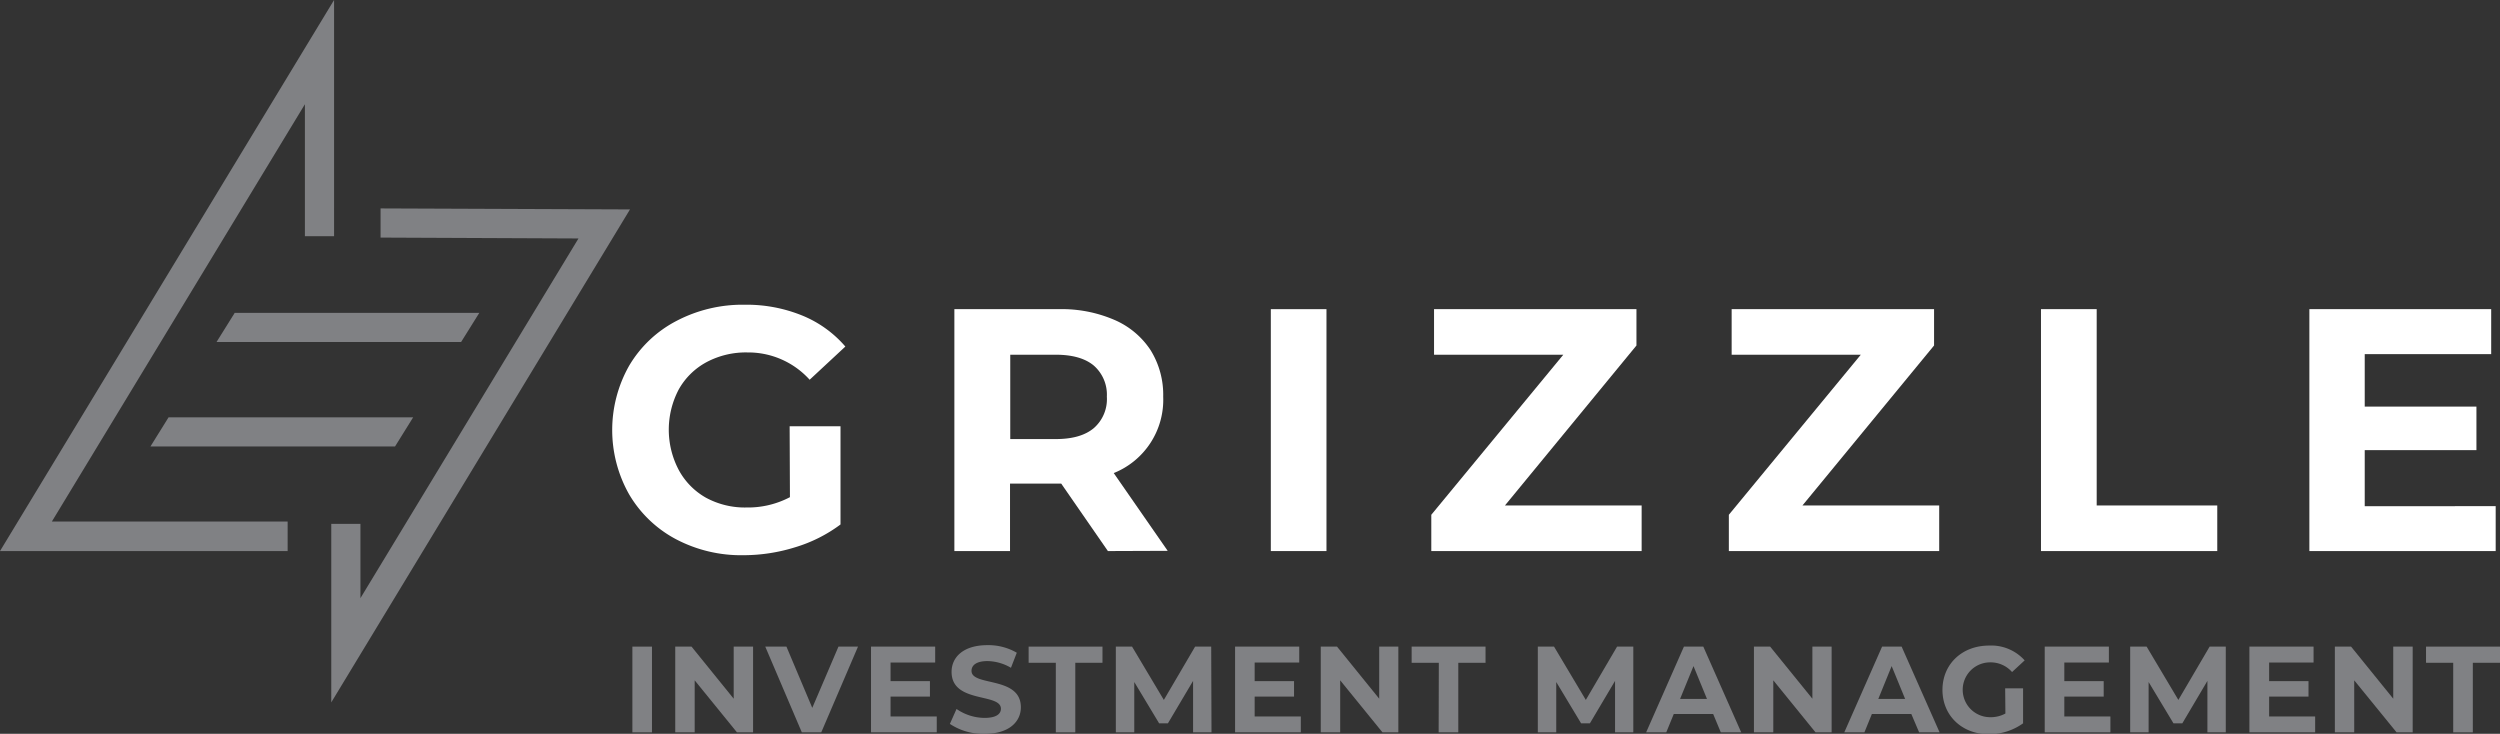 <svg id="Grizzle" xmlns="http://www.w3.org/2000/svg" viewBox="0 0 428.58 125.8"><rect x="0" y="0" width="428.58" height="125.8" fill="#333333" stroke="none"/><defs><style>.cls-1{fill:#808184;}.cls-2{fill:#fff;}.cls-3{isolation:isolate;}</style></defs><g id="Layer_2" data-name="Layer 2"><g id="Layer_1-2" data-name="Layer 1-2"><path class="cls-1" d="M56.79,120.41V89.81h5v12.73L99.17,40.88l-33.93-.15v-5L108,35.9Zm-7.48-31H8.89L52.27,17.87V40.49h5V0L0,94.47H49.31ZM70.83,71.54H28.9l-3.11,5H67.72ZM82.17,53.63H40.24l-3.12,5H79.05Z"/><path class="cls-2" d="M135.37,73.08h8.72V89.91a25,25,0,0,1-7.78,3.91,29.82,29.82,0,0,1-8.89,1.36,23.94,23.94,0,0,1-11.55-2.75,20.36,20.36,0,0,1-8-7.65,22.4,22.4,0,0,1,0-22.11A20.26,20.26,0,0,1,116,55a24.38,24.38,0,0,1,11.66-2.76,25.3,25.3,0,0,1,9.84,1.84,19.4,19.4,0,0,1,7.42,5.33l-6.12,5.69a14.17,14.17,0,0,0-10.67-4.68,14.34,14.34,0,0,0-7,1.66,11.93,11.93,0,0,0-4.77,4.68,14.8,14.8,0,0,0,0,13.81A12,12,0,0,0,121,85.31,14,14,0,0,0,128,87a15.47,15.47,0,0,0,7.42-1.77Z"/><path class="cls-2" d="M189.93,94.47l-8-11.56h-8.78V94.47h-9.54V53H181.5a22.78,22.78,0,0,1,9.5,1.82A14.06,14.06,0,0,1,197.23,60a14.49,14.49,0,0,1,2.18,8,13.53,13.53,0,0,1-8.48,13.1l9.25,13.33Zm-2.42-31.8q-2.23-1.86-6.54-1.86h-7.78V75.27H181q4.31,0,6.54-1.9A6.59,6.59,0,0,0,189.75,68,6.63,6.63,0,0,0,187.51,62.67Z"/><path class="cls-2" d="M217.86,53h9.54V94.47h-9.54Z"/><path class="cls-2" d="M281.43,86.65v7.82H245.37V88.25L268,60.81H245.84V53h34.7v6.23L258,86.65Z"/><path class="cls-2" d="M332.44,86.65v7.82H296.38V88.25L319,60.81H296.86V53h34.7v6.23L309,86.65Z"/><path class="cls-2" d="M349.89,53h9.55V86.65h20.67v7.82H349.89Z"/><path class="cls-2" d="M427.84,86.77v7.7H395.9V53h31.17v7.71H405.39v9h19.15v7.46H405.39v9.61Z"/><g class="cls-3"><g class="cls-3"><path class="cls-1" d="M108.41,110.85h3.36v14.7h-3.36Z"/></g><g class="cls-3"><path class="cls-1" d="M129.1,110.85v14.7h-2.76l-7.25-8.92v8.92h-3.33v-14.7h2.79l7.23,8.93v-8.93Z"/><path class="cls-1" d="M147.09,110.85l-6.3,14.7h-3.33l-6.27-14.7h3.63l4.43,10.5,4.49-10.5Z"/></g><g class="cls-3"><path class="cls-1" d="M160.59,122.82v2.73H149.32v-14.7h11v2.73h-7.65v3.19h6.75v2.65h-6.75v3.4Z"/></g><g class="cls-3"><path class="cls-1" d="M162.84,124.1l1.14-2.56a8.54,8.54,0,0,0,4.8,1.53c2,0,2.81-.67,2.81-1.57,0-2.75-8.46-.86-8.46-6.32,0-2.5,2-4.58,6.13-4.58a9.68,9.68,0,0,1,5.05,1.3l-1,2.58a8.2,8.2,0,0,0-4-1.15c-2,0-2.76.76-2.76,1.68,0,2.71,8.46.84,8.46,6.24,0,2.45-2,4.55-6.18,4.55A10.29,10.29,0,0,1,162.84,124.1Z"/></g><g class="cls-3"><path class="cls-1" d="M181,113.62h-4.66v-2.77H189v2.77h-4.66v11.93H181Z"/></g><g class="cls-3"><path class="cls-1" d="M204.53,125.55l0-8.82L200.22,124h-1.51l-4.26-7.08v8.63h-3.16v-14.7h2.78l5.45,9.14,5.36-9.14h2.76l.05,14.7Z"/></g><g class="cls-3"><path class="cls-1" d="M223,122.82v2.73H211.73v-14.7h11v2.73h-7.64v3.19h6.75v2.65h-6.75v3.4Z"/></g><g class="cls-3"><path class="cls-1" d="M239.72,110.85v14.7H237l-7.25-8.92v8.92h-3.33v-14.7h2.79l7.23,8.93v-8.93Z"/></g><g class="cls-3"><path class="cls-1" d="M246.66,113.62H242v-2.77h12.67v2.77H250v11.93h-3.37Z"/></g><g class="cls-3"><path class="cls-1" d="M276.87,125.55l0-8.82L272.56,124h-1.51l-4.26-7.08v8.63h-3.16v-14.7h2.78l5.45,9.14,5.36-9.14H280l0,14.7Z"/></g><g class="cls-3"><path class="cls-1" d="M293.69,122.4h-6.75l-1.29,3.15H282.2l6.48-14.7H292l6.5,14.7H295Zm-1.06-2.58-2.31-5.63-2.3,5.63Z"/><path class="cls-1" d="M314,110.85v14.7h-2.76L304,116.63v8.92h-3.32v-14.7h2.78l7.24,8.93v-8.93Z"/></g><g class="cls-3"><path class="cls-1" d="M327.66,122.4H320.9l-1.28,3.15h-3.45l6.48-14.7H326l6.51,14.7H329Zm-1.06-2.58-2.31-5.63L322,119.82Z"/></g><g class="cls-3"><path class="cls-1" d="M343.75,118h3.07v6a10,10,0,0,1-5.88,1.87c-4.57,0-7.94-3.17-7.94-7.6s3.37-7.6,8-7.6a7.7,7.7,0,0,1,6.09,2.54l-2.16,2a4.87,4.87,0,0,0-3.76-1.66,4.7,4.7,0,1,0,0,9.4,5.23,5.23,0,0,0,2.62-.63Z"/></g><g class="cls-3"><path class="cls-1" d="M361.79,122.82v2.73H350.53v-14.7h11v2.73h-7.64v3.19h6.75v2.65h-6.75v3.4Z"/></g><g class="cls-3"><path class="cls-1" d="M378.42,125.55l0-8.82L374.12,124H372.6l-4.26-7.08v8.63h-3.16v-14.7H368l5.44,9.14,5.36-9.14h2.77l0,14.7Z"/></g><g class="cls-3"><path class="cls-1" d="M396.89,122.82v2.73H385.62v-14.7h11v2.73H389v3.19h6.75v2.65H389v3.4Z"/></g><g class="cls-3"><path class="cls-1" d="M413.61,110.85v14.7h-2.76l-7.26-8.92v8.92h-3.32v-14.7h2.78l7.23,8.93v-8.93Z"/></g><g class="cls-3"><path class="cls-1" d="M420.56,113.62H415.9v-2.77h12.68v2.77h-4.66v11.93h-3.36Z"/></g></g></g></g></svg>